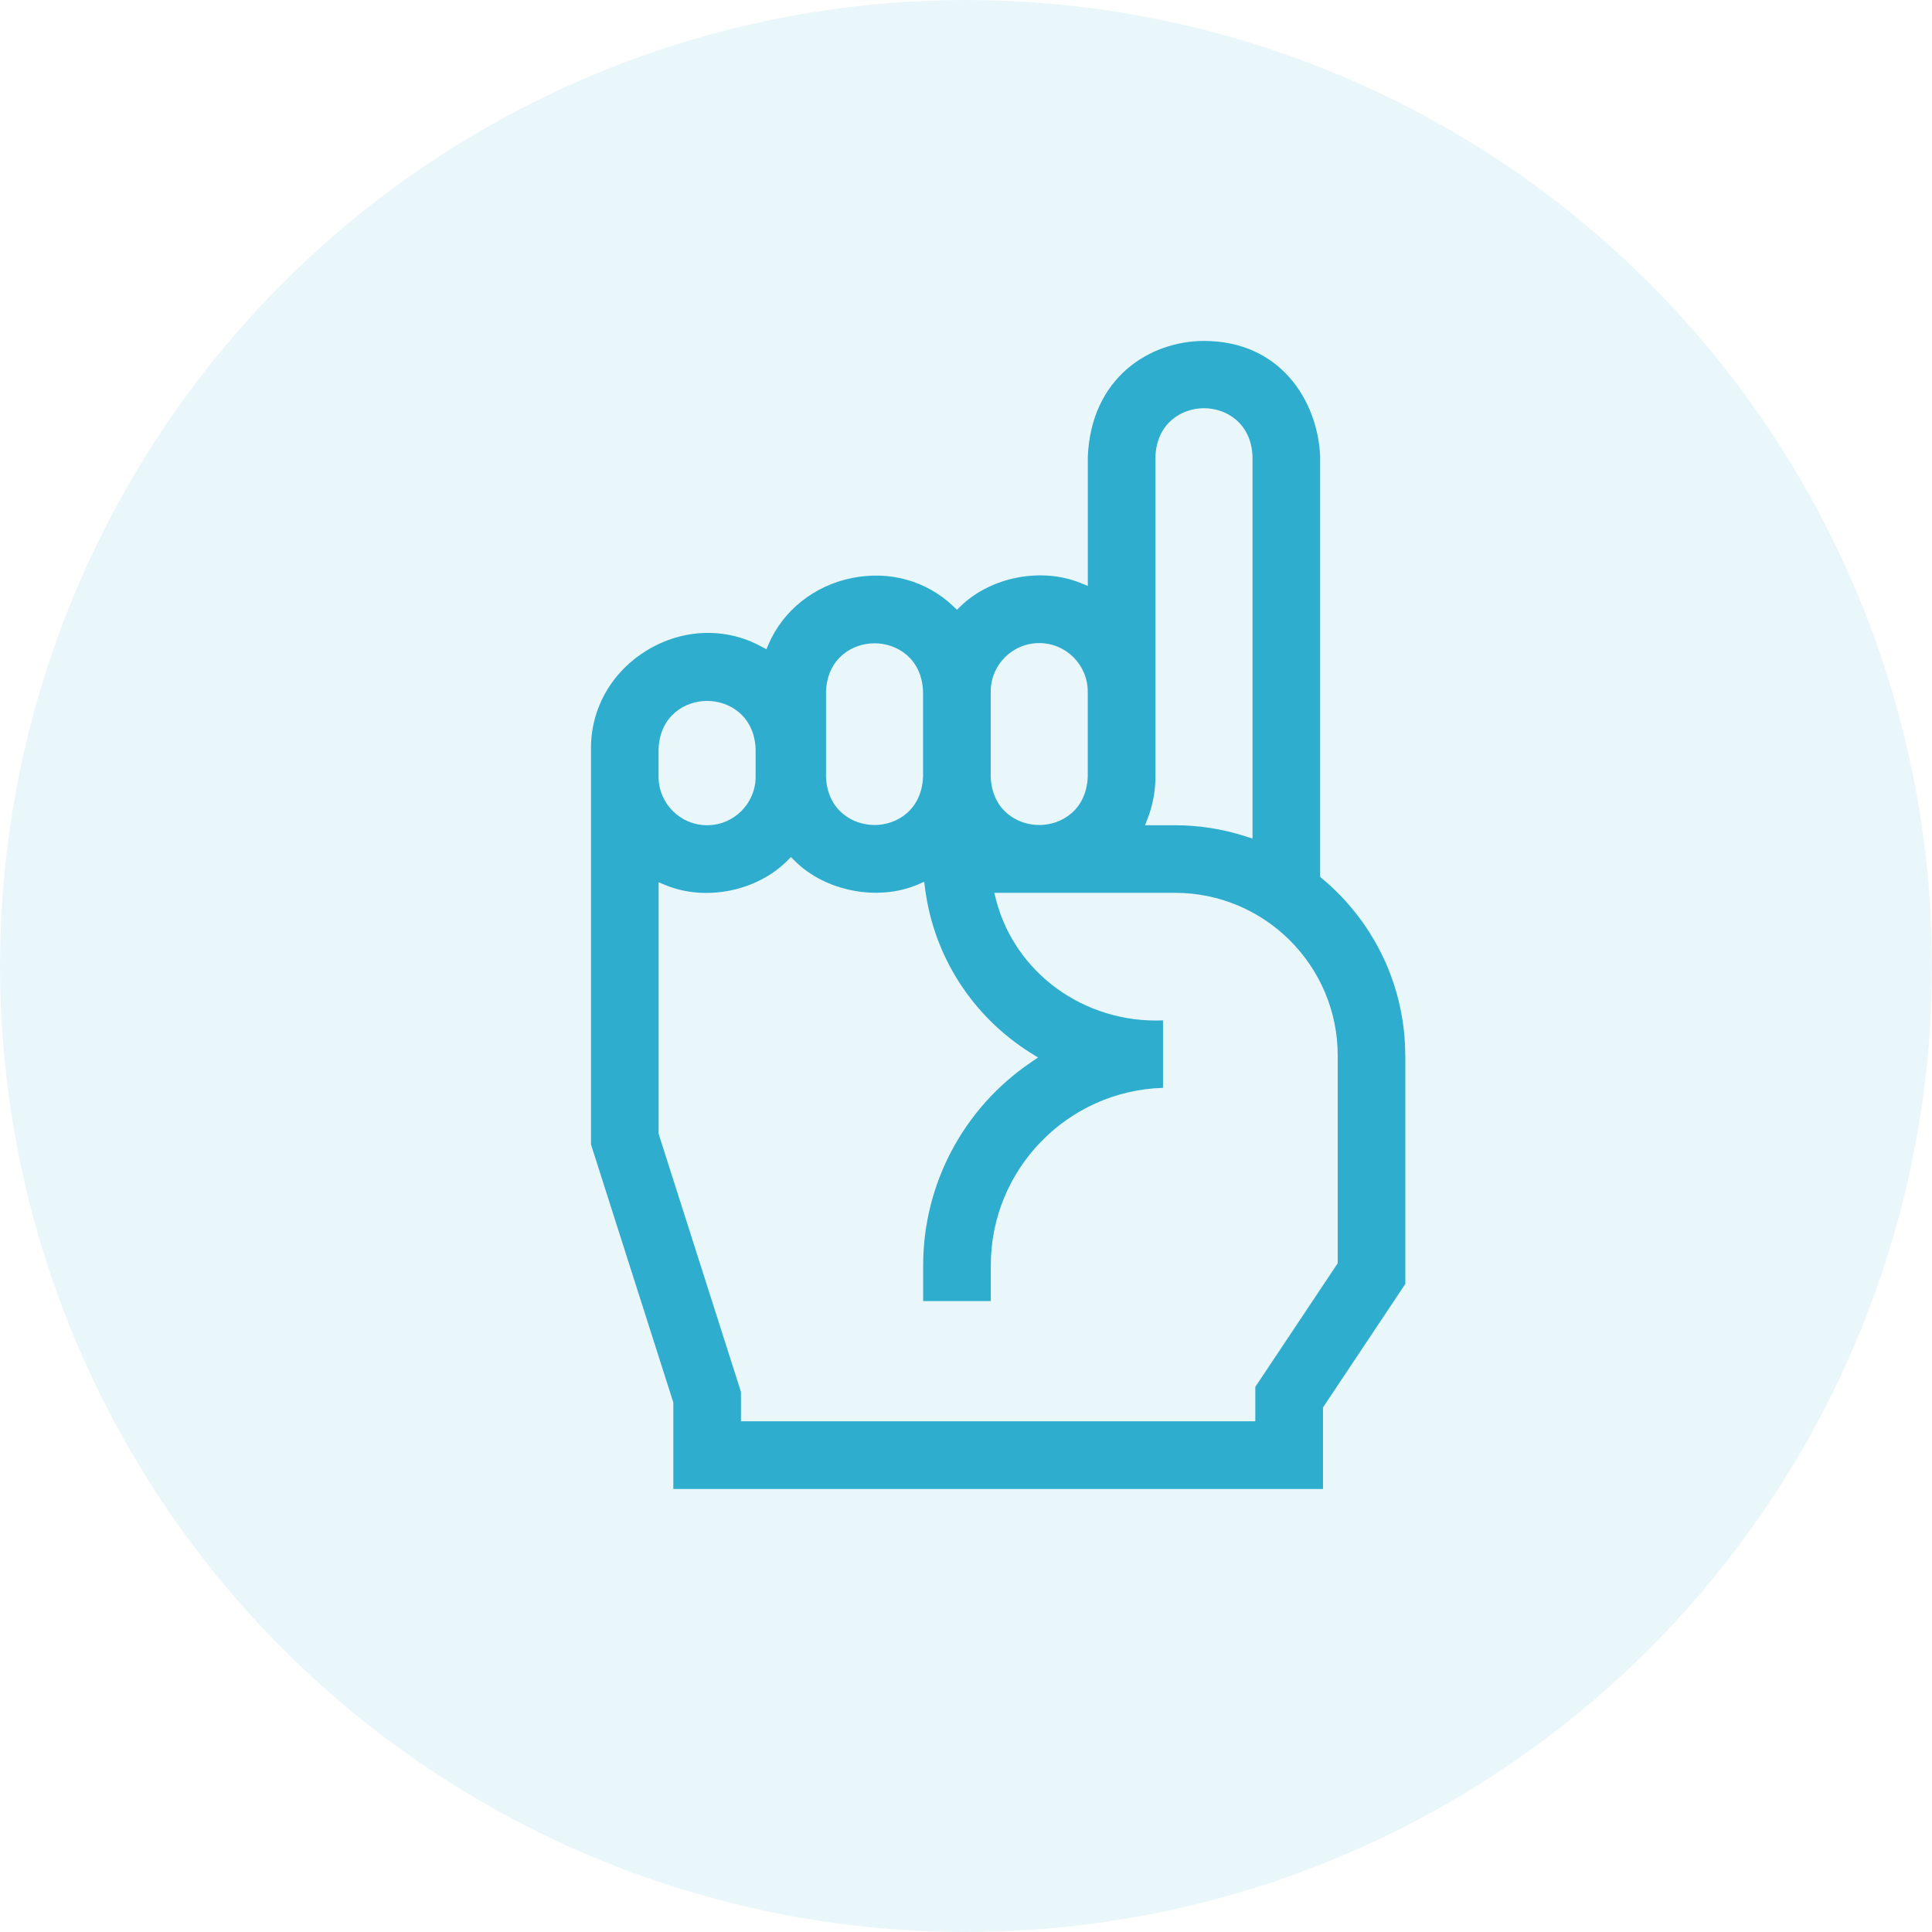 <svg width="170" height="170" viewBox="0 0 170 170" fill="none" xmlns="http://www.w3.org/2000/svg">
<circle cx="85" cy="85" r="85" fill="#2FADCF" fill-opacity="0.1"/>
<path d="M123.65 92.887C123.65 86.859 120.982 81.181 116.333 77.305L116.162 77.163V40.17C115.958 35.284 112.674 30 105.94 30C101.22 30 96.007 33.189 95.718 40.189V51.558L95.069 51.292C91.628 49.899 87.192 50.757 84.534 53.335L84.207 53.652L83.875 53.34C81.506 51.093 78.25 50.188 74.937 50.866C71.653 51.534 68.924 53.7 67.639 56.657L67.436 57.131L66.981 56.884C63.858 55.188 60.114 55.306 56.972 57.197C53.825 59.093 51.963 62.353 52.001 65.926V100.697L59.246 123.406V131.017H116.413V123.842L123.659 112.971V92.887H123.65ZM101.002 71.973C101.443 70.812 101.67 69.59 101.67 68.343V40.151C101.789 37.246 103.969 35.919 105.94 35.919C107.911 35.919 110.091 37.241 110.21 40.151V73.788L109.589 73.589C107.584 72.945 105.495 72.613 103.376 72.613H100.756L101.002 71.969V71.973ZM91.443 56.586C93.799 56.586 95.713 58.5 95.713 60.856V68.343C95.595 71.267 93.415 72.594 91.443 72.594C89.472 72.594 87.292 71.272 87.174 68.362V60.856C87.174 58.5 89.088 56.586 91.443 56.586ZM72.682 60.837C72.8 57.932 74.98 56.605 76.951 56.605C78.923 56.605 81.103 57.927 81.221 60.837V68.343C81.103 71.267 78.923 72.594 76.951 72.594C74.98 72.594 72.8 71.272 72.682 68.362V60.846V60.837ZM57.948 65.907C58.066 63.002 60.246 61.675 62.218 61.675C64.189 61.675 66.369 62.998 66.488 65.907V68.343C66.488 70.699 64.573 72.613 62.218 72.613C59.863 72.613 57.948 70.699 57.948 68.343V65.907ZM117.702 111.165L110.456 122.036V125.06H65.199V122.472L57.953 99.763V77.636L58.607 77.902C62.109 79.324 66.587 78.418 69.26 75.75L69.597 75.414L69.933 75.75C72.611 78.433 77.26 79.328 80.747 77.836L81.321 77.589L81.401 78.21C82.183 84.186 85.581 89.456 90.723 92.669L91.339 93.052L90.737 93.46C84.785 97.493 81.231 104.175 81.231 111.336V114.487H87.183V111.336C87.183 102.877 93.936 95.972 102.334 95.721V89.787C95.448 90.058 89.32 85.66 87.638 79.153L87.486 78.561H103.39C111.286 78.561 117.707 84.982 117.707 92.877V111.156L117.702 111.165Z" fill="#2FADCF"/>
</svg>
